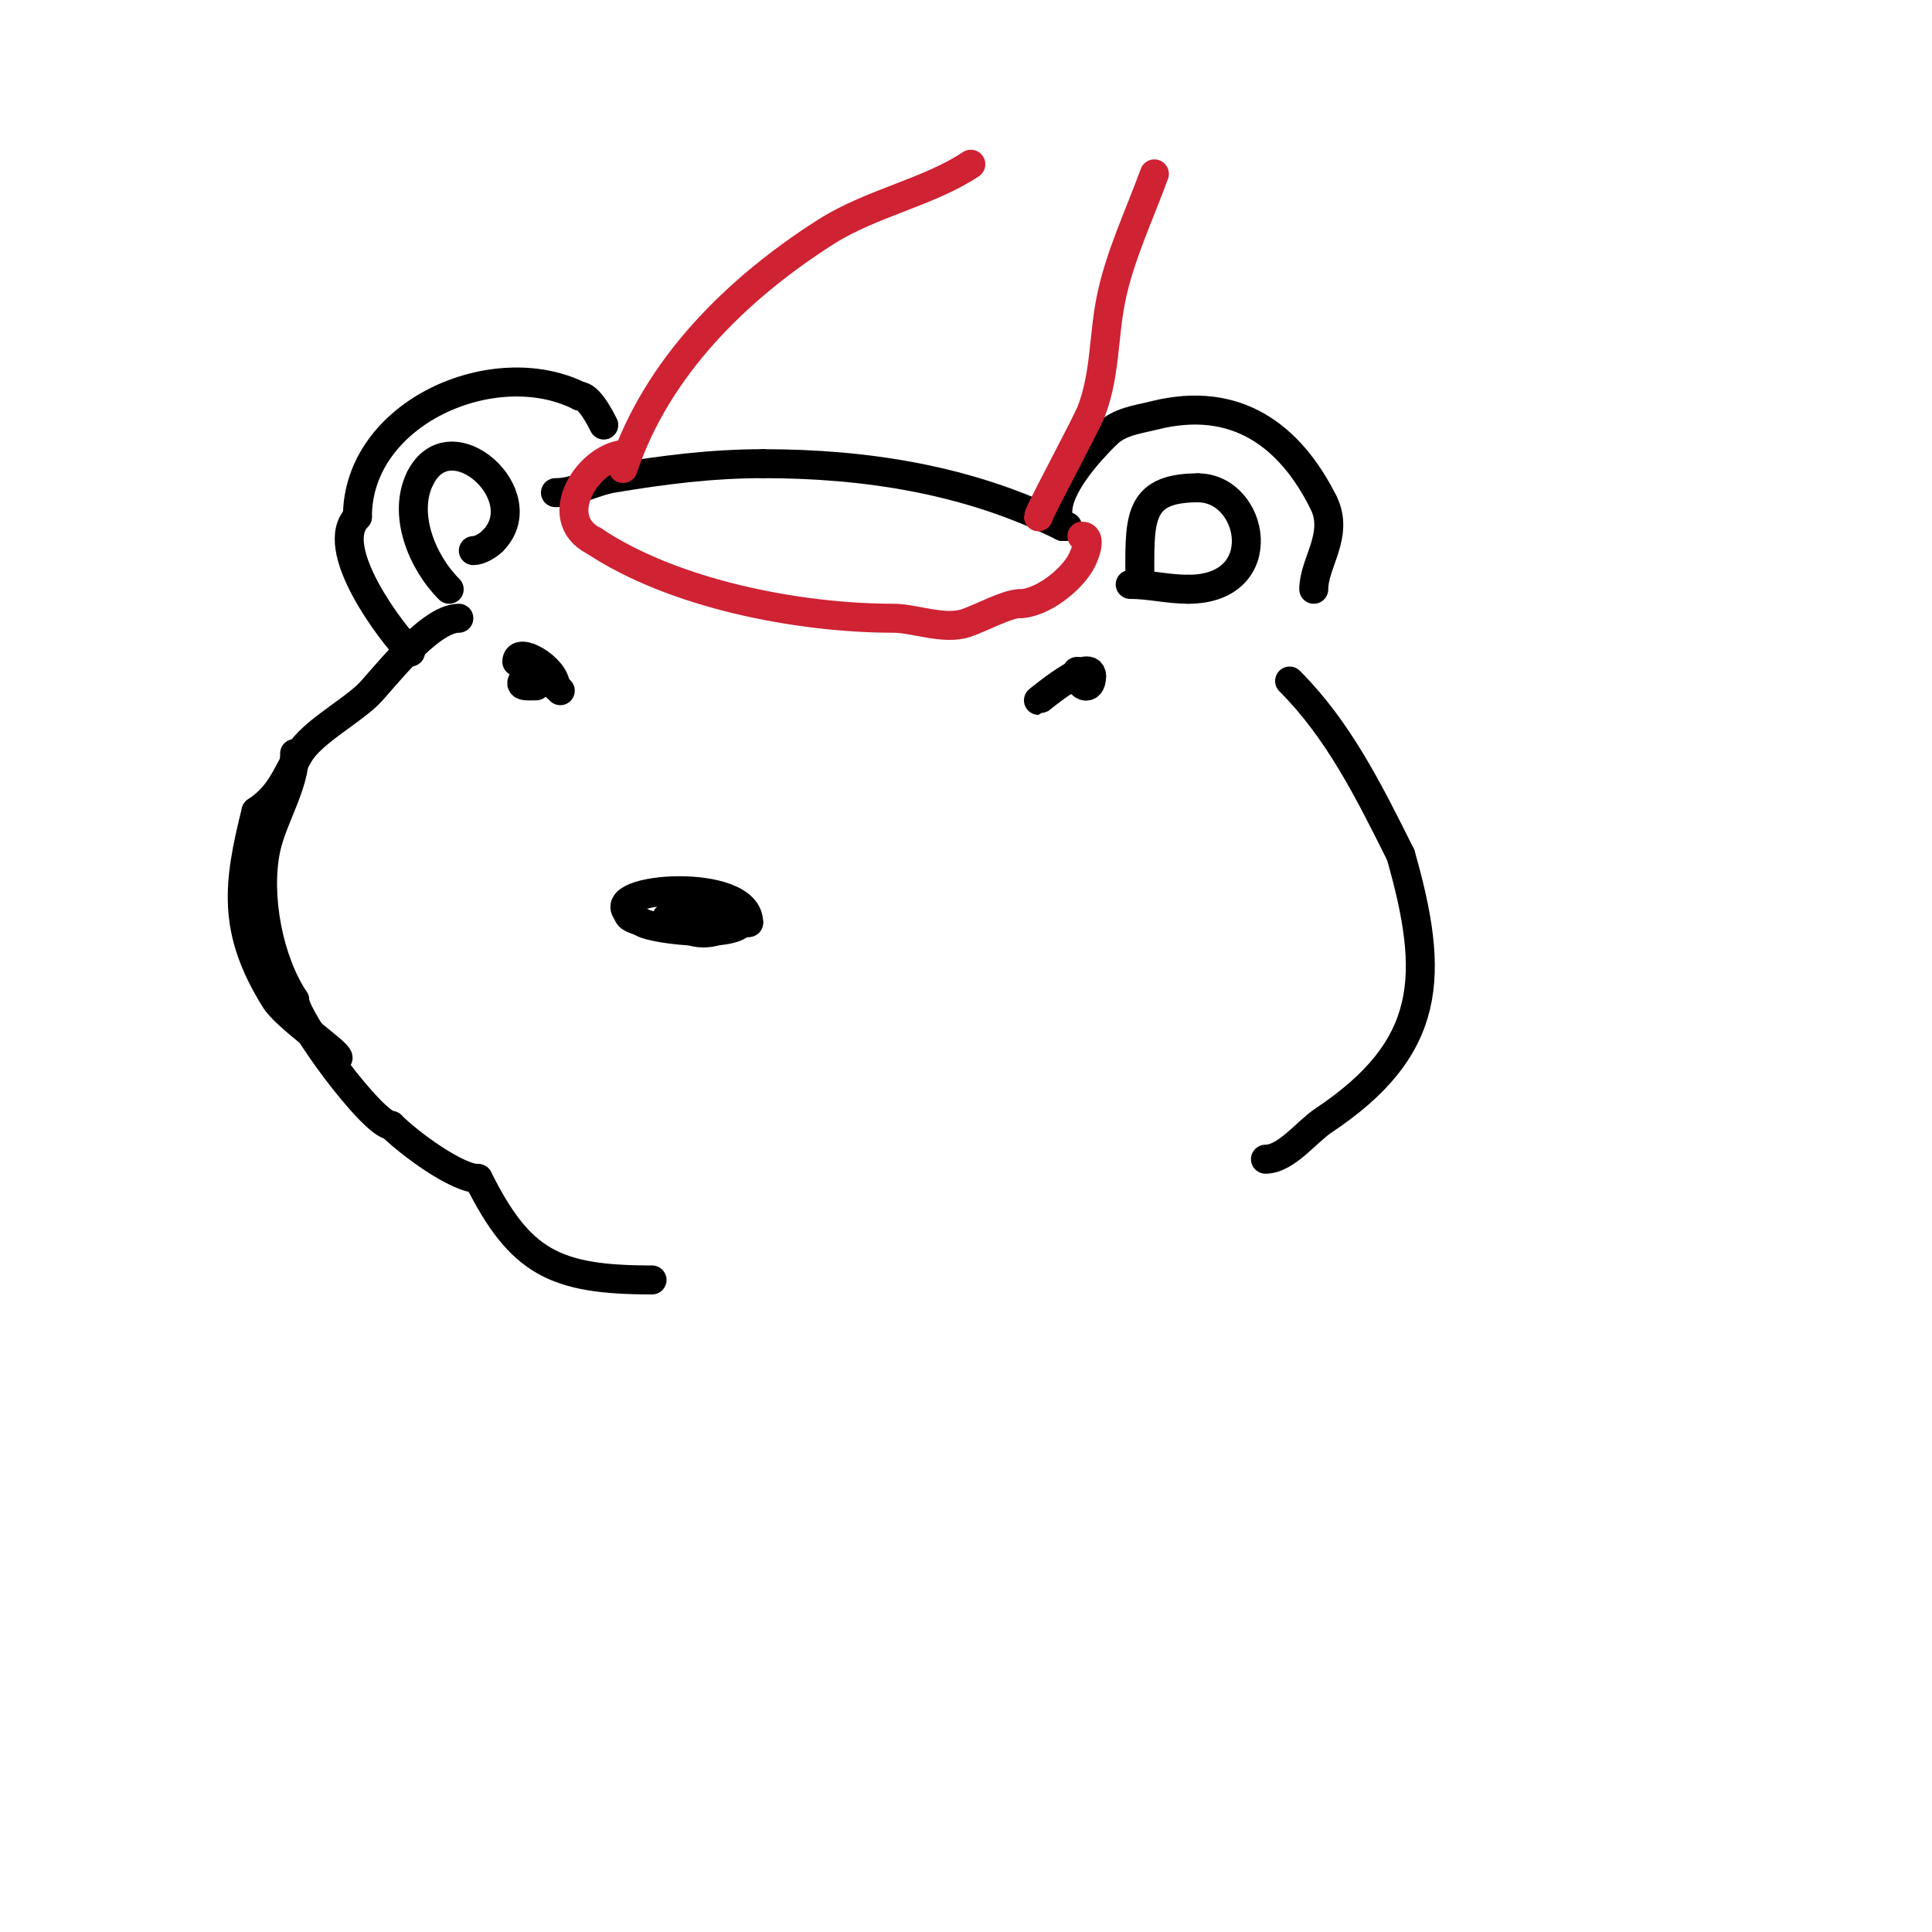 <svg viewBox='0 0 400 400' version='1.1' xmlns='http://www.w3.org/2000/svg' xmlns:xlink='http://www.w3.org/1999/xlink'><g fill='none' stroke='#000000' stroke-width='6' stroke-linecap='round' stroke-linejoin='round'><path d='M109,140c-2.364,2.364 0.039,2 2,2'/><path d='M223,139c0,3.169 3,4.475 3,1'/><path d='M226,140c0,-4.214 -10.973,5 -11,5'/><path d='M107,137c0,-3.369 8,1.326 8,5'/><path d='M115,142c0.333,0.333 0.667,0.667 1,1'/><path d='M138,190c2.843,0 2.955,2.391 6,3c4.338,0.868 7.19,-2 11,-2'/><path d='M155,191c0,-9.567 -30.33,-7.33 -25,-2'/><path d='M130,189c0,1.202 1.969,1.382 3,2c2.619,1.571 21,3.611 21,-1c0,-1.698 -3.134,-2 -4,-2c-2,0 -4,0 -6,0'/><path d='M144,188l-1,0'/><path d='M95,128c-6.347,0 -16.193,13.38 -19,16c-3.944,3.681 -11.472,7.787 -14,12c-2.939,4.899 -3.928,8.619 -9,12'/><path d='M53,168c-3.766,15.065 -5.006,24.59 4,39c2.273,3.636 13,10.864 13,12'/><path d='M254,139'/><path d='M267,141c10.182,10.182 16.43,22.859 23,36'/><path d='M290,177c7.146,25.013 6.61,39.927 -16,55c-3.52,2.347 -7.712,8 -12,8'/><path d='M115,102c4.148,0 7.825,-2.304 12,-3c10.172,-1.695 20.267,-3 31,-3'/><path d='M158,96c21.392,0 42.67,3.335 62,13'/><path d='M220,109l1,0'/><path d='M219,106c0,-5.251 5.997,-11.997 10,-16'/><path d='M229,90c2.748,-2.748 6.439,-3.11 10,-4c17.019,-4.255 28.144,4.287 35,18'/><path d='M274,104c3.372,6.745 -2,12.481 -2,18'/><path d='M85,135c-4.083,-4.083 -17.359,-21.641 -11,-28'/><path d='M74,107c0,-21.559 28.244,-33.878 46,-25'/><path d='M120,82c1.864,0 4.034,4.067 5,6'/><path d='M236,121c0,-13.037 -0.943,-20 12,-20'/><path d='M248,101c11.708,0 15.711,21 -2,21'/><path d='M246,122c-4.167,0 -7.997,-1 -12,-1'/><path d='M93,122c-5.726,-5.726 -9.674,-15.651 -6,-23'/><path d='M87,99c6.271,-12.541 24.271,3.729 15,13'/><path d='M102,112c-0.931,0.931 -2.687,2 -4,2'/><path d='M61,156c0,6.712 -4.693,13.464 -6,20c-1.94,9.702 0.658,22.987 6,31'/><path d='M61,207c0,3.996 16.292,26 20,26'/><path d='M81,233c3.724,3.724 13.604,11 18,11'/><path d='M99,244c8.682,17.364 15.841,21 36,21'/><path d='M135,265'/></g>
<g fill='none' stroke='#cf2233' stroke-width='6' stroke-linecap='round' stroke-linejoin='round'><path d='M129,97c6.974,-20.923 23.541,-37.253 42,-49c9.359,-5.956 21.285,-8.19 30,-14'/><path d='M239,36c-3.074,8.454 -7.229,17.147 -9,26c-1.568,7.838 -1.139,15.37 -4,23c-1.057,2.82 -11,21.179 -11,22'/><path d='M130,94c-8.078,0 -16.414,13.293 -7,18'/><path d='M123,112c16.428,10.952 42.189,16 62,16c4.291,0 10.459,2.514 15,1c2.98,-0.993 8.508,-4 11,-4'/><path d='M211,125c4.677,0 10.988,-4.976 13,-9c0.597,-1.194 2.153,-5 0,-5'/></g>
</svg>